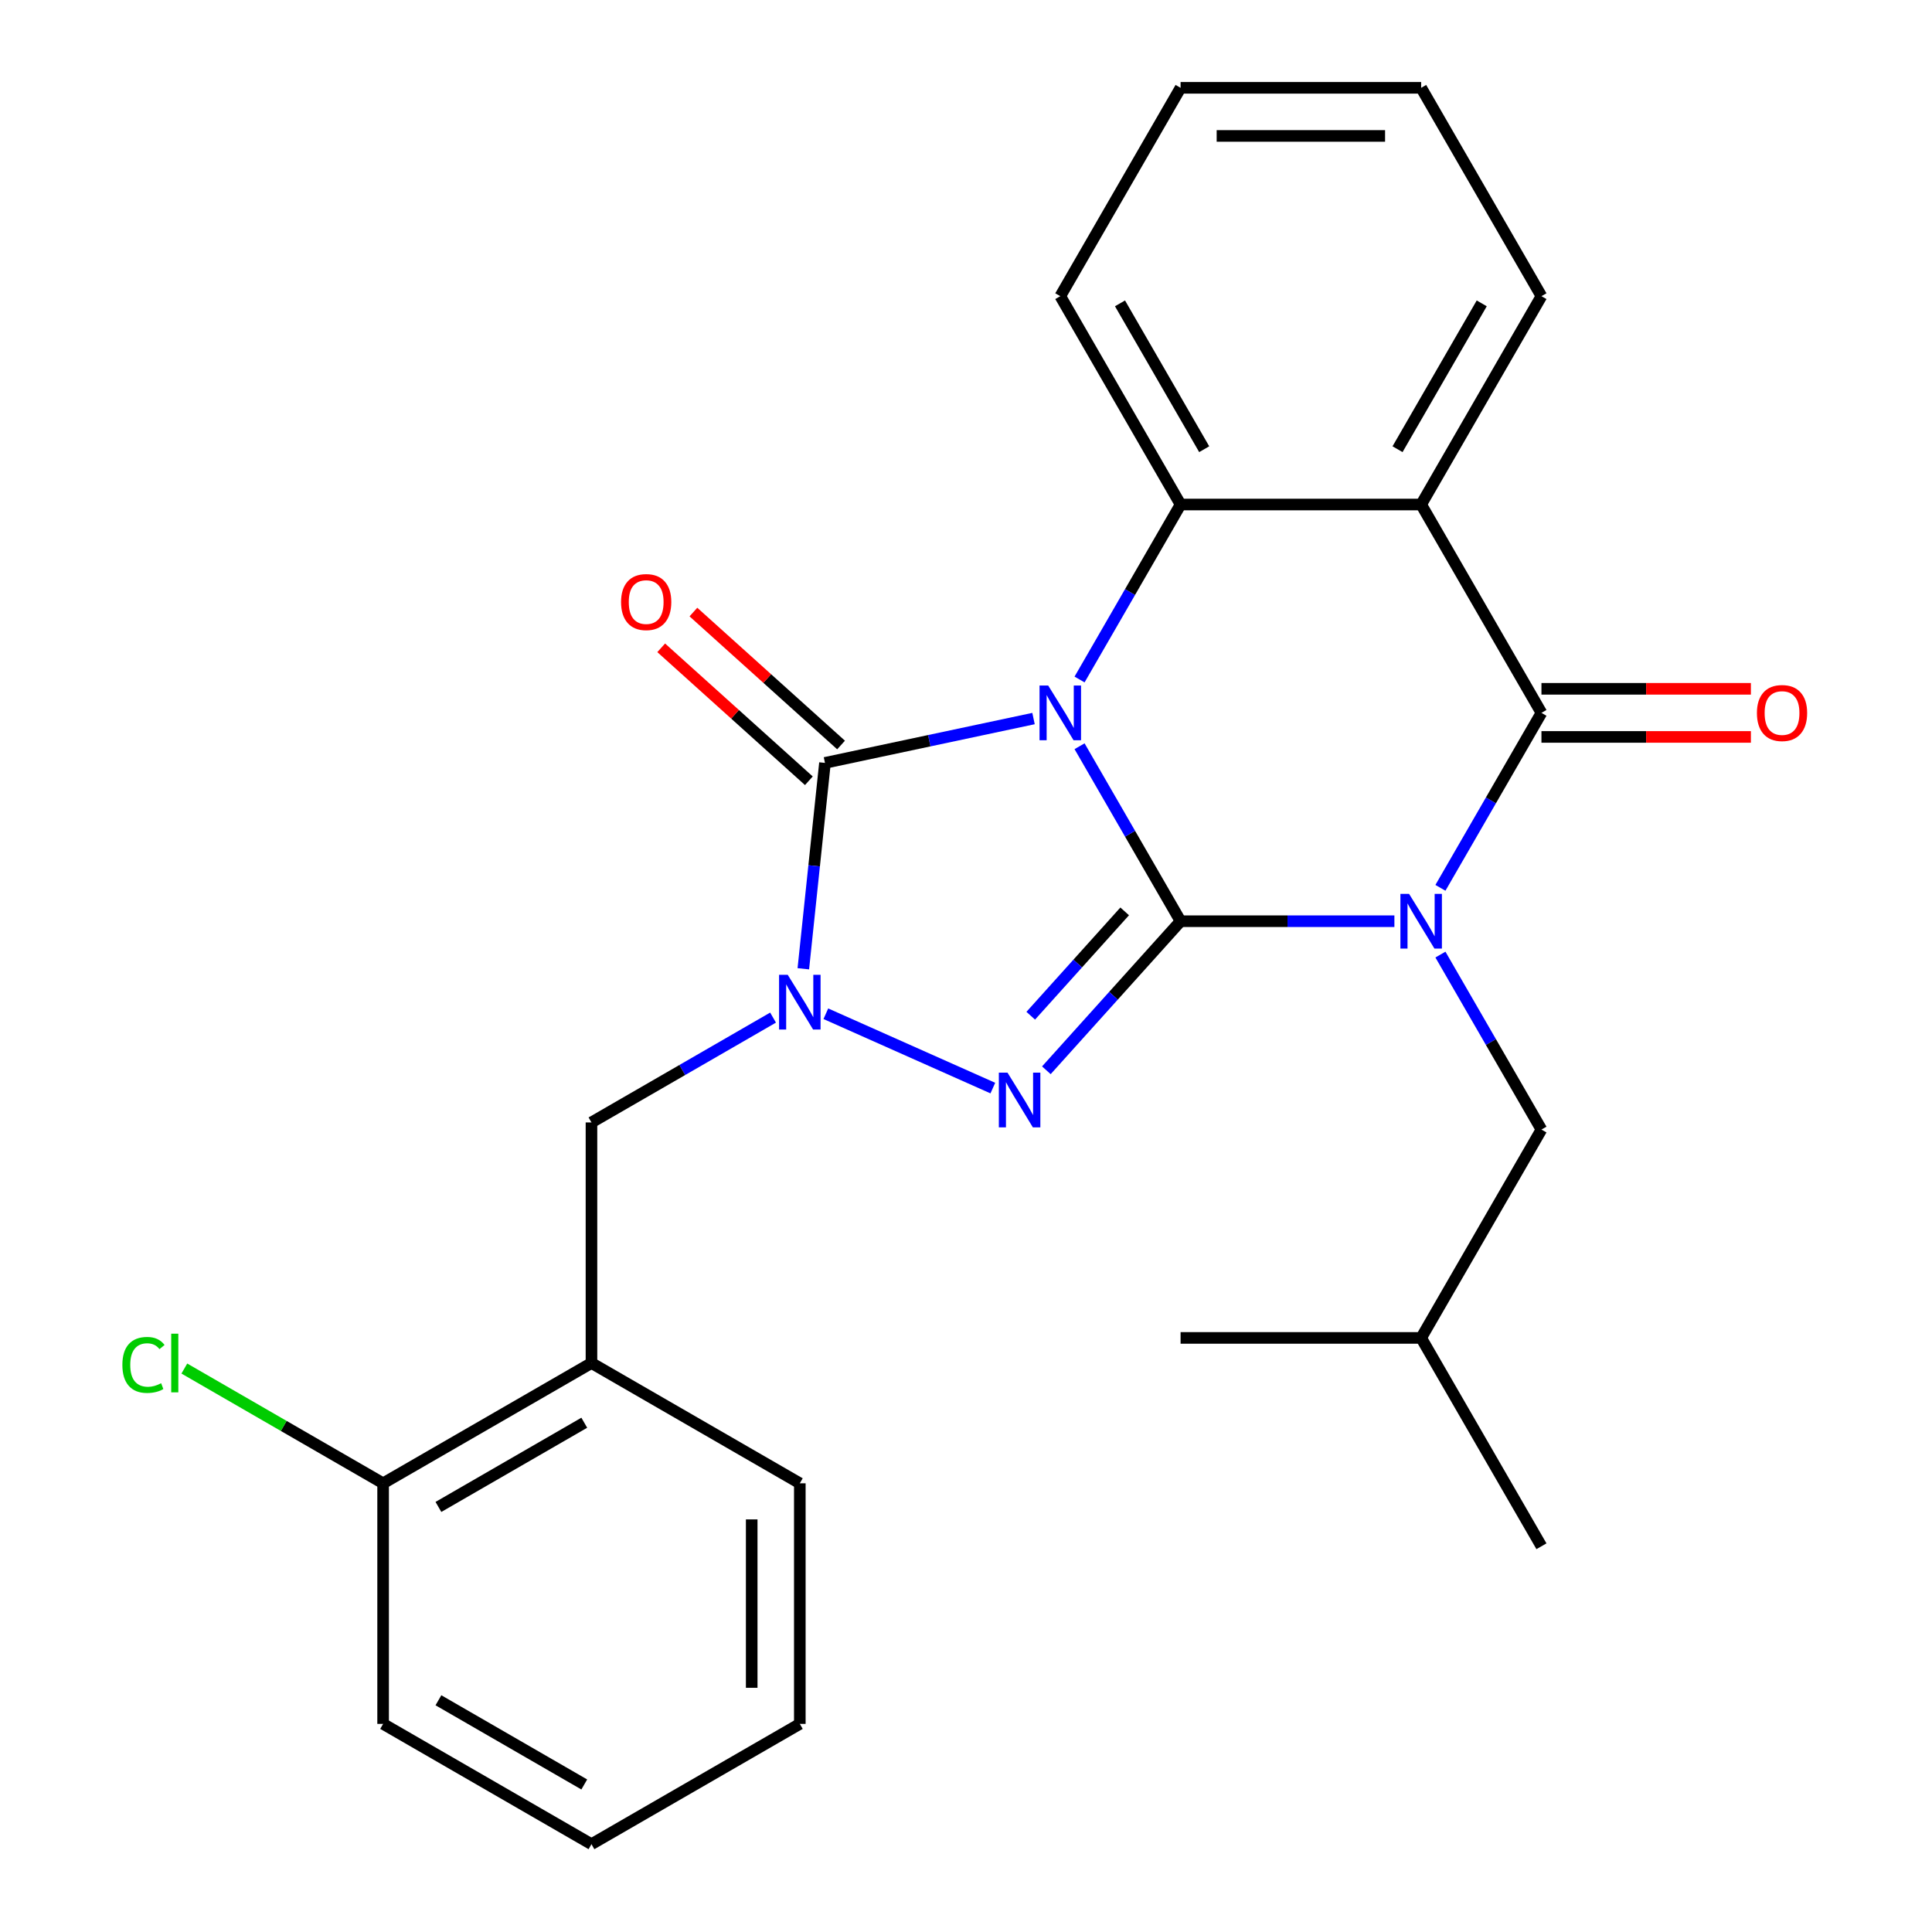 <?xml version='1.0' encoding='iso-8859-1'?>
<svg version='1.1' baseProfile='full'
              xmlns='http://www.w3.org/2000/svg'
                      xmlns:rdkit='http://www.rdkit.org/xml'
                      xmlns:xlink='http://www.w3.org/1999/xlink'
                  xml:space='preserve'
width='1000px' height='1000px' viewBox='0 0 1000 1000'>
<!-- END OF HEADER -->
<rect style='opacity:1.0;fill:#FFFFFF;stroke:none' width='1000' height='1000' x='0' y='0'> </rect>
<path class='bond-0' d='M 611.065,476.819 L 584.921,431.535' style='fill:none;fill-rule:evenodd;stroke:#000000;stroke-width:6px;stroke-linecap:butt;stroke-linejoin:miter;stroke-opacity:1' />
<path class='bond-0' d='M 584.921,431.535 L 558.776,386.251' style='fill:none;fill-rule:evenodd;stroke:#0000FF;stroke-width:6px;stroke-linecap:butt;stroke-linejoin:miter;stroke-opacity:1' />
<path class='bond-1' d='M 611.065,476.819 L 666.401,476.819' style='fill:none;fill-rule:evenodd;stroke:#000000;stroke-width:6px;stroke-linecap:butt;stroke-linejoin:miter;stroke-opacity:1' />
<path class='bond-1' d='M 666.401,476.819 L 721.737,476.819' style='fill:none;fill-rule:evenodd;stroke:#0000FF;stroke-width:6px;stroke-linecap:butt;stroke-linejoin:miter;stroke-opacity:1' />
<path class='bond-2' d='M 611.065,476.819 L 576.33,515.396' style='fill:none;fill-rule:evenodd;stroke:#000000;stroke-width:6px;stroke-linecap:butt;stroke-linejoin:miter;stroke-opacity:1' />
<path class='bond-2' d='M 576.33,515.396 L 541.596,553.974' style='fill:none;fill-rule:evenodd;stroke:#0000FF;stroke-width:6px;stroke-linecap:butt;stroke-linejoin:miter;stroke-opacity:1' />
<path class='bond-2' d='M 582.137,471.728 L 557.823,498.732' style='fill:none;fill-rule:evenodd;stroke:#000000;stroke-width:6px;stroke-linecap:butt;stroke-linejoin:miter;stroke-opacity:1' />
<path class='bond-2' d='M 557.823,498.732 L 533.508,525.736' style='fill:none;fill-rule:evenodd;stroke:#0000FF;stroke-width:6px;stroke-linecap:butt;stroke-linejoin:miter;stroke-opacity:1' />
<path class='bond-3' d='M 534.95,371.923 L 480.975,383.395' style='fill:none;fill-rule:evenodd;stroke:#0000FF;stroke-width:6px;stroke-linecap:butt;stroke-linejoin:miter;stroke-opacity:1' />
<path class='bond-3' d='M 480.975,383.395 L 427,394.868' style='fill:none;fill-rule:evenodd;stroke:#000000;stroke-width:6px;stroke-linecap:butt;stroke-linejoin:miter;stroke-opacity:1' />
<path class='bond-6' d='M 558.776,351.705 L 584.921,306.421' style='fill:none;fill-rule:evenodd;stroke:#0000FF;stroke-width:6px;stroke-linecap:butt;stroke-linejoin:miter;stroke-opacity:1' />
<path class='bond-6' d='M 584.921,306.421 L 611.065,261.137' style='fill:none;fill-rule:evenodd;stroke:#000000;stroke-width:6px;stroke-linecap:butt;stroke-linejoin:miter;stroke-opacity:1' />
<path class='bond-5' d='M 745.562,459.546 L 771.707,414.262' style='fill:none;fill-rule:evenodd;stroke:#0000FF;stroke-width:6px;stroke-linecap:butt;stroke-linejoin:miter;stroke-opacity:1' />
<path class='bond-5' d='M 771.707,414.262 L 797.852,368.978' style='fill:none;fill-rule:evenodd;stroke:#000000;stroke-width:6px;stroke-linecap:butt;stroke-linejoin:miter;stroke-opacity:1' />
<path class='bond-9' d='M 745.562,494.092 L 771.707,539.377' style='fill:none;fill-rule:evenodd;stroke:#0000FF;stroke-width:6px;stroke-linecap:butt;stroke-linejoin:miter;stroke-opacity:1' />
<path class='bond-9' d='M 771.707,539.377 L 797.852,584.661' style='fill:none;fill-rule:evenodd;stroke:#000000;stroke-width:6px;stroke-linecap:butt;stroke-linejoin:miter;stroke-opacity:1' />
<path class='bond-4' d='M 513.889,563.191 L 427.458,524.709' style='fill:none;fill-rule:evenodd;stroke:#0000FF;stroke-width:6px;stroke-linecap:butt;stroke-linejoin:miter;stroke-opacity:1' />
<path class='bond-11' d='M 435.332,385.614 L 397.119,351.207' style='fill:none;fill-rule:evenodd;stroke:#000000;stroke-width:6px;stroke-linecap:butt;stroke-linejoin:miter;stroke-opacity:1' />
<path class='bond-11' d='M 397.119,351.207 L 358.906,316.8' style='fill:none;fill-rule:evenodd;stroke:#FF0000;stroke-width:6px;stroke-linecap:butt;stroke-linejoin:miter;stroke-opacity:1' />
<path class='bond-11' d='M 418.668,404.122 L 380.455,369.715' style='fill:none;fill-rule:evenodd;stroke:#000000;stroke-width:6px;stroke-linecap:butt;stroke-linejoin:miter;stroke-opacity:1' />
<path class='bond-11' d='M 380.455,369.715 L 342.241,335.307' style='fill:none;fill-rule:evenodd;stroke:#FF0000;stroke-width:6px;stroke-linecap:butt;stroke-linejoin:miter;stroke-opacity:1' />
<path class='bond-26' d='M 427,394.868 L 421.4,448.153' style='fill:none;fill-rule:evenodd;stroke:#000000;stroke-width:6px;stroke-linecap:butt;stroke-linejoin:miter;stroke-opacity:1' />
<path class='bond-26' d='M 421.4,448.153 L 415.799,501.437' style='fill:none;fill-rule:evenodd;stroke:#0000FF;stroke-width:6px;stroke-linecap:butt;stroke-linejoin:miter;stroke-opacity:1' />
<path class='bond-8' d='M 400.131,526.708 L 353.137,553.841' style='fill:none;fill-rule:evenodd;stroke:#0000FF;stroke-width:6px;stroke-linecap:butt;stroke-linejoin:miter;stroke-opacity:1' />
<path class='bond-8' d='M 353.137,553.841 L 306.143,580.973' style='fill:none;fill-rule:evenodd;stroke:#000000;stroke-width:6px;stroke-linecap:butt;stroke-linejoin:miter;stroke-opacity:1' />
<path class='bond-7' d='M 797.852,368.978 L 735.59,261.137' style='fill:none;fill-rule:evenodd;stroke:#000000;stroke-width:6px;stroke-linecap:butt;stroke-linejoin:miter;stroke-opacity:1' />
<path class='bond-12' d='M 797.852,381.431 L 852.057,381.431' style='fill:none;fill-rule:evenodd;stroke:#000000;stroke-width:6px;stroke-linecap:butt;stroke-linejoin:miter;stroke-opacity:1' />
<path class='bond-12' d='M 852.057,381.431 L 906.263,381.431' style='fill:none;fill-rule:evenodd;stroke:#FF0000;stroke-width:6px;stroke-linecap:butt;stroke-linejoin:miter;stroke-opacity:1' />
<path class='bond-12' d='M 797.852,356.526 L 852.057,356.526' style='fill:none;fill-rule:evenodd;stroke:#000000;stroke-width:6px;stroke-linecap:butt;stroke-linejoin:miter;stroke-opacity:1' />
<path class='bond-12' d='M 852.057,356.526 L 906.263,356.526' style='fill:none;fill-rule:evenodd;stroke:#FF0000;stroke-width:6px;stroke-linecap:butt;stroke-linejoin:miter;stroke-opacity:1' />
<path class='bond-15' d='M 611.065,261.137 L 548.803,153.296' style='fill:none;fill-rule:evenodd;stroke:#000000;stroke-width:6px;stroke-linecap:butt;stroke-linejoin:miter;stroke-opacity:1' />
<path class='bond-15' d='M 623.294,232.508 L 579.711,157.02' style='fill:none;fill-rule:evenodd;stroke:#000000;stroke-width:6px;stroke-linecap:butt;stroke-linejoin:miter;stroke-opacity:1' />
<path class='bond-27' d='M 611.065,261.137 L 735.59,261.137' style='fill:none;fill-rule:evenodd;stroke:#000000;stroke-width:6px;stroke-linecap:butt;stroke-linejoin:miter;stroke-opacity:1' />
<path class='bond-14' d='M 735.59,261.137 L 797.852,153.296' style='fill:none;fill-rule:evenodd;stroke:#000000;stroke-width:6px;stroke-linecap:butt;stroke-linejoin:miter;stroke-opacity:1' />
<path class='bond-14' d='M 723.361,232.508 L 766.944,157.02' style='fill:none;fill-rule:evenodd;stroke:#000000;stroke-width:6px;stroke-linecap:butt;stroke-linejoin:miter;stroke-opacity:1' />
<path class='bond-10' d='M 306.143,580.973 L 306.143,705.497' style='fill:none;fill-rule:evenodd;stroke:#000000;stroke-width:6px;stroke-linecap:butt;stroke-linejoin:miter;stroke-opacity:1' />
<path class='bond-18' d='M 797.852,584.661 L 735.59,692.502' style='fill:none;fill-rule:evenodd;stroke:#000000;stroke-width:6px;stroke-linecap:butt;stroke-linejoin:miter;stroke-opacity:1' />
<path class='bond-13' d='M 306.143,705.497 L 198.301,767.759' style='fill:none;fill-rule:evenodd;stroke:#000000;stroke-width:6px;stroke-linecap:butt;stroke-linejoin:miter;stroke-opacity:1' />
<path class='bond-13' d='M 302.419,736.404 L 226.93,779.988' style='fill:none;fill-rule:evenodd;stroke:#000000;stroke-width:6px;stroke-linecap:butt;stroke-linejoin:miter;stroke-opacity:1' />
<path class='bond-17' d='M 306.143,705.497 L 413.984,767.759' style='fill:none;fill-rule:evenodd;stroke:#000000;stroke-width:6px;stroke-linecap:butt;stroke-linejoin:miter;stroke-opacity:1' />
<path class='bond-16' d='M 198.301,767.759 L 146.857,738.058' style='fill:none;fill-rule:evenodd;stroke:#000000;stroke-width:6px;stroke-linecap:butt;stroke-linejoin:miter;stroke-opacity:1' />
<path class='bond-16' d='M 146.857,738.058 L 95.413,708.357' style='fill:none;fill-rule:evenodd;stroke:#00CC00;stroke-width:6px;stroke-linecap:butt;stroke-linejoin:miter;stroke-opacity:1' />
<path class='bond-19' d='M 198.301,767.759 L 198.301,892.283' style='fill:none;fill-rule:evenodd;stroke:#000000;stroke-width:6px;stroke-linecap:butt;stroke-linejoin:miter;stroke-opacity:1' />
<path class='bond-20' d='M 797.852,153.296 L 735.59,45.455' style='fill:none;fill-rule:evenodd;stroke:#000000;stroke-width:6px;stroke-linecap:butt;stroke-linejoin:miter;stroke-opacity:1' />
<path class='bond-21' d='M 548.803,153.296 L 611.065,45.455' style='fill:none;fill-rule:evenodd;stroke:#000000;stroke-width:6px;stroke-linecap:butt;stroke-linejoin:miter;stroke-opacity:1' />
<path class='bond-24' d='M 413.984,767.759 L 413.984,892.283' style='fill:none;fill-rule:evenodd;stroke:#000000;stroke-width:6px;stroke-linecap:butt;stroke-linejoin:miter;stroke-opacity:1' />
<path class='bond-24' d='M 389.079,786.438 L 389.079,873.605' style='fill:none;fill-rule:evenodd;stroke:#000000;stroke-width:6px;stroke-linecap:butt;stroke-linejoin:miter;stroke-opacity:1' />
<path class='bond-22' d='M 735.59,692.502 L 797.852,800.343' style='fill:none;fill-rule:evenodd;stroke:#000000;stroke-width:6px;stroke-linecap:butt;stroke-linejoin:miter;stroke-opacity:1' />
<path class='bond-23' d='M 735.59,692.502 L 611.065,692.502' style='fill:none;fill-rule:evenodd;stroke:#000000;stroke-width:6px;stroke-linecap:butt;stroke-linejoin:miter;stroke-opacity:1' />
<path class='bond-29' d='M 198.301,892.283 L 306.143,954.545' style='fill:none;fill-rule:evenodd;stroke:#000000;stroke-width:6px;stroke-linecap:butt;stroke-linejoin:miter;stroke-opacity:1' />
<path class='bond-29' d='M 226.93,880.054 L 302.419,923.638' style='fill:none;fill-rule:evenodd;stroke:#000000;stroke-width:6px;stroke-linecap:butt;stroke-linejoin:miter;stroke-opacity:1' />
<path class='bond-28' d='M 735.59,45.455 L 611.065,45.455' style='fill:none;fill-rule:evenodd;stroke:#000000;stroke-width:6px;stroke-linecap:butt;stroke-linejoin:miter;stroke-opacity:1' />
<path class='bond-28' d='M 716.911,70.359 L 629.744,70.359' style='fill:none;fill-rule:evenodd;stroke:#000000;stroke-width:6px;stroke-linecap:butt;stroke-linejoin:miter;stroke-opacity:1' />
<path class='bond-25' d='M 413.984,892.283 L 306.143,954.545' style='fill:none;fill-rule:evenodd;stroke:#000000;stroke-width:6px;stroke-linecap:butt;stroke-linejoin:miter;stroke-opacity:1' />
<path  class='atom-1' d='M 542.543 354.818
L 551.823 369.818
Q 552.743 371.298, 554.223 373.978
Q 555.703 376.658, 555.783 376.818
L 555.783 354.818
L 559.543 354.818
L 559.543 383.138
L 555.663 383.138
L 545.703 366.738
Q 544.543 364.818, 543.303 362.618
Q 542.103 360.418, 541.743 359.738
L 541.743 383.138
L 538.063 383.138
L 538.063 354.818
L 542.543 354.818
' fill='#0000FF'/>
<path  class='atom-2' d='M 729.33 462.659
L 738.61 477.659
Q 739.53 479.139, 741.01 481.819
Q 742.49 484.499, 742.57 484.659
L 742.57 462.659
L 746.33 462.659
L 746.33 490.979
L 742.45 490.979
L 732.49 474.579
Q 731.33 472.659, 730.09 470.459
Q 728.89 468.259, 728.53 467.579
L 728.53 490.979
L 724.85 490.979
L 724.85 462.659
L 729.33 462.659
' fill='#0000FF'/>
<path  class='atom-3' d='M 521.482 555.199
L 530.762 570.199
Q 531.682 571.679, 533.162 574.359
Q 534.642 577.039, 534.722 577.199
L 534.722 555.199
L 538.482 555.199
L 538.482 583.519
L 534.602 583.519
L 524.642 567.119
Q 523.482 565.199, 522.242 562.999
Q 521.042 560.799, 520.682 560.119
L 520.682 583.519
L 517.002 583.519
L 517.002 555.199
L 521.482 555.199
' fill='#0000FF'/>
<path  class='atom-5' d='M 407.724 504.55
L 417.004 519.55
Q 417.924 521.03, 419.404 523.71
Q 420.884 526.39, 420.964 526.55
L 420.964 504.55
L 424.724 504.55
L 424.724 532.87
L 420.844 532.87
L 410.884 516.47
Q 409.724 514.55, 408.484 512.35
Q 407.284 510.15, 406.924 509.47
L 406.924 532.87
L 403.244 532.87
L 403.244 504.55
L 407.724 504.55
' fill='#0000FF'/>
<path  class='atom-12' d='M 321.461 311.625
Q 321.461 304.825, 324.821 301.025
Q 328.181 297.225, 334.461 297.225
Q 340.741 297.225, 344.101 301.025
Q 347.461 304.825, 347.461 311.625
Q 347.461 318.505, 344.061 322.425
Q 340.661 326.305, 334.461 326.305
Q 328.221 326.305, 324.821 322.425
Q 321.461 318.545, 321.461 311.625
M 334.461 323.105
Q 338.781 323.105, 341.101 320.225
Q 343.461 317.305, 343.461 311.625
Q 343.461 306.065, 341.101 303.265
Q 338.781 300.425, 334.461 300.425
Q 330.141 300.425, 327.781 303.225
Q 325.461 306.025, 325.461 311.625
Q 325.461 317.345, 327.781 320.225
Q 330.141 323.105, 334.461 323.105
' fill='#FF0000'/>
<path  class='atom-13' d='M 909.376 369.058
Q 909.376 362.258, 912.736 358.458
Q 916.096 354.658, 922.376 354.658
Q 928.656 354.658, 932.016 358.458
Q 935.376 362.258, 935.376 369.058
Q 935.376 375.938, 931.976 379.858
Q 928.576 383.738, 922.376 383.738
Q 916.136 383.738, 912.736 379.858
Q 909.376 375.978, 909.376 369.058
M 922.376 380.538
Q 926.696 380.538, 929.016 377.658
Q 931.376 374.738, 931.376 369.058
Q 931.376 363.498, 929.016 360.698
Q 926.696 357.858, 922.376 357.858
Q 918.056 357.858, 915.696 360.658
Q 913.376 363.458, 913.376 369.058
Q 913.376 374.778, 915.696 377.658
Q 918.056 380.538, 922.376 380.538
' fill='#FF0000'/>
<path  class='atom-17' d='M 63.34 706.477
Q 63.34 699.437, 66.62 695.757
Q 69.94 692.037, 76.22 692.037
Q 82.06 692.037, 85.18 696.157
L 82.54 698.317
Q 80.26 695.317, 76.22 695.317
Q 71.94 695.317, 69.66 698.197
Q 67.42 701.037, 67.42 706.477
Q 67.42 712.077, 69.74 714.957
Q 72.1 717.837, 76.66 717.837
Q 79.78 717.837, 83.42 715.957
L 84.54 718.957
Q 83.06 719.917, 80.82 720.477
Q 78.58 721.037, 76.1 721.037
Q 69.94 721.037, 66.62 717.277
Q 63.34 713.517, 63.34 706.477
' fill='#00CC00'/>
<path  class='atom-17' d='M 88.62 690.317
L 92.3 690.317
L 92.3 720.677
L 88.62 720.677
L 88.62 690.317
' fill='#00CC00'/>
</svg>
